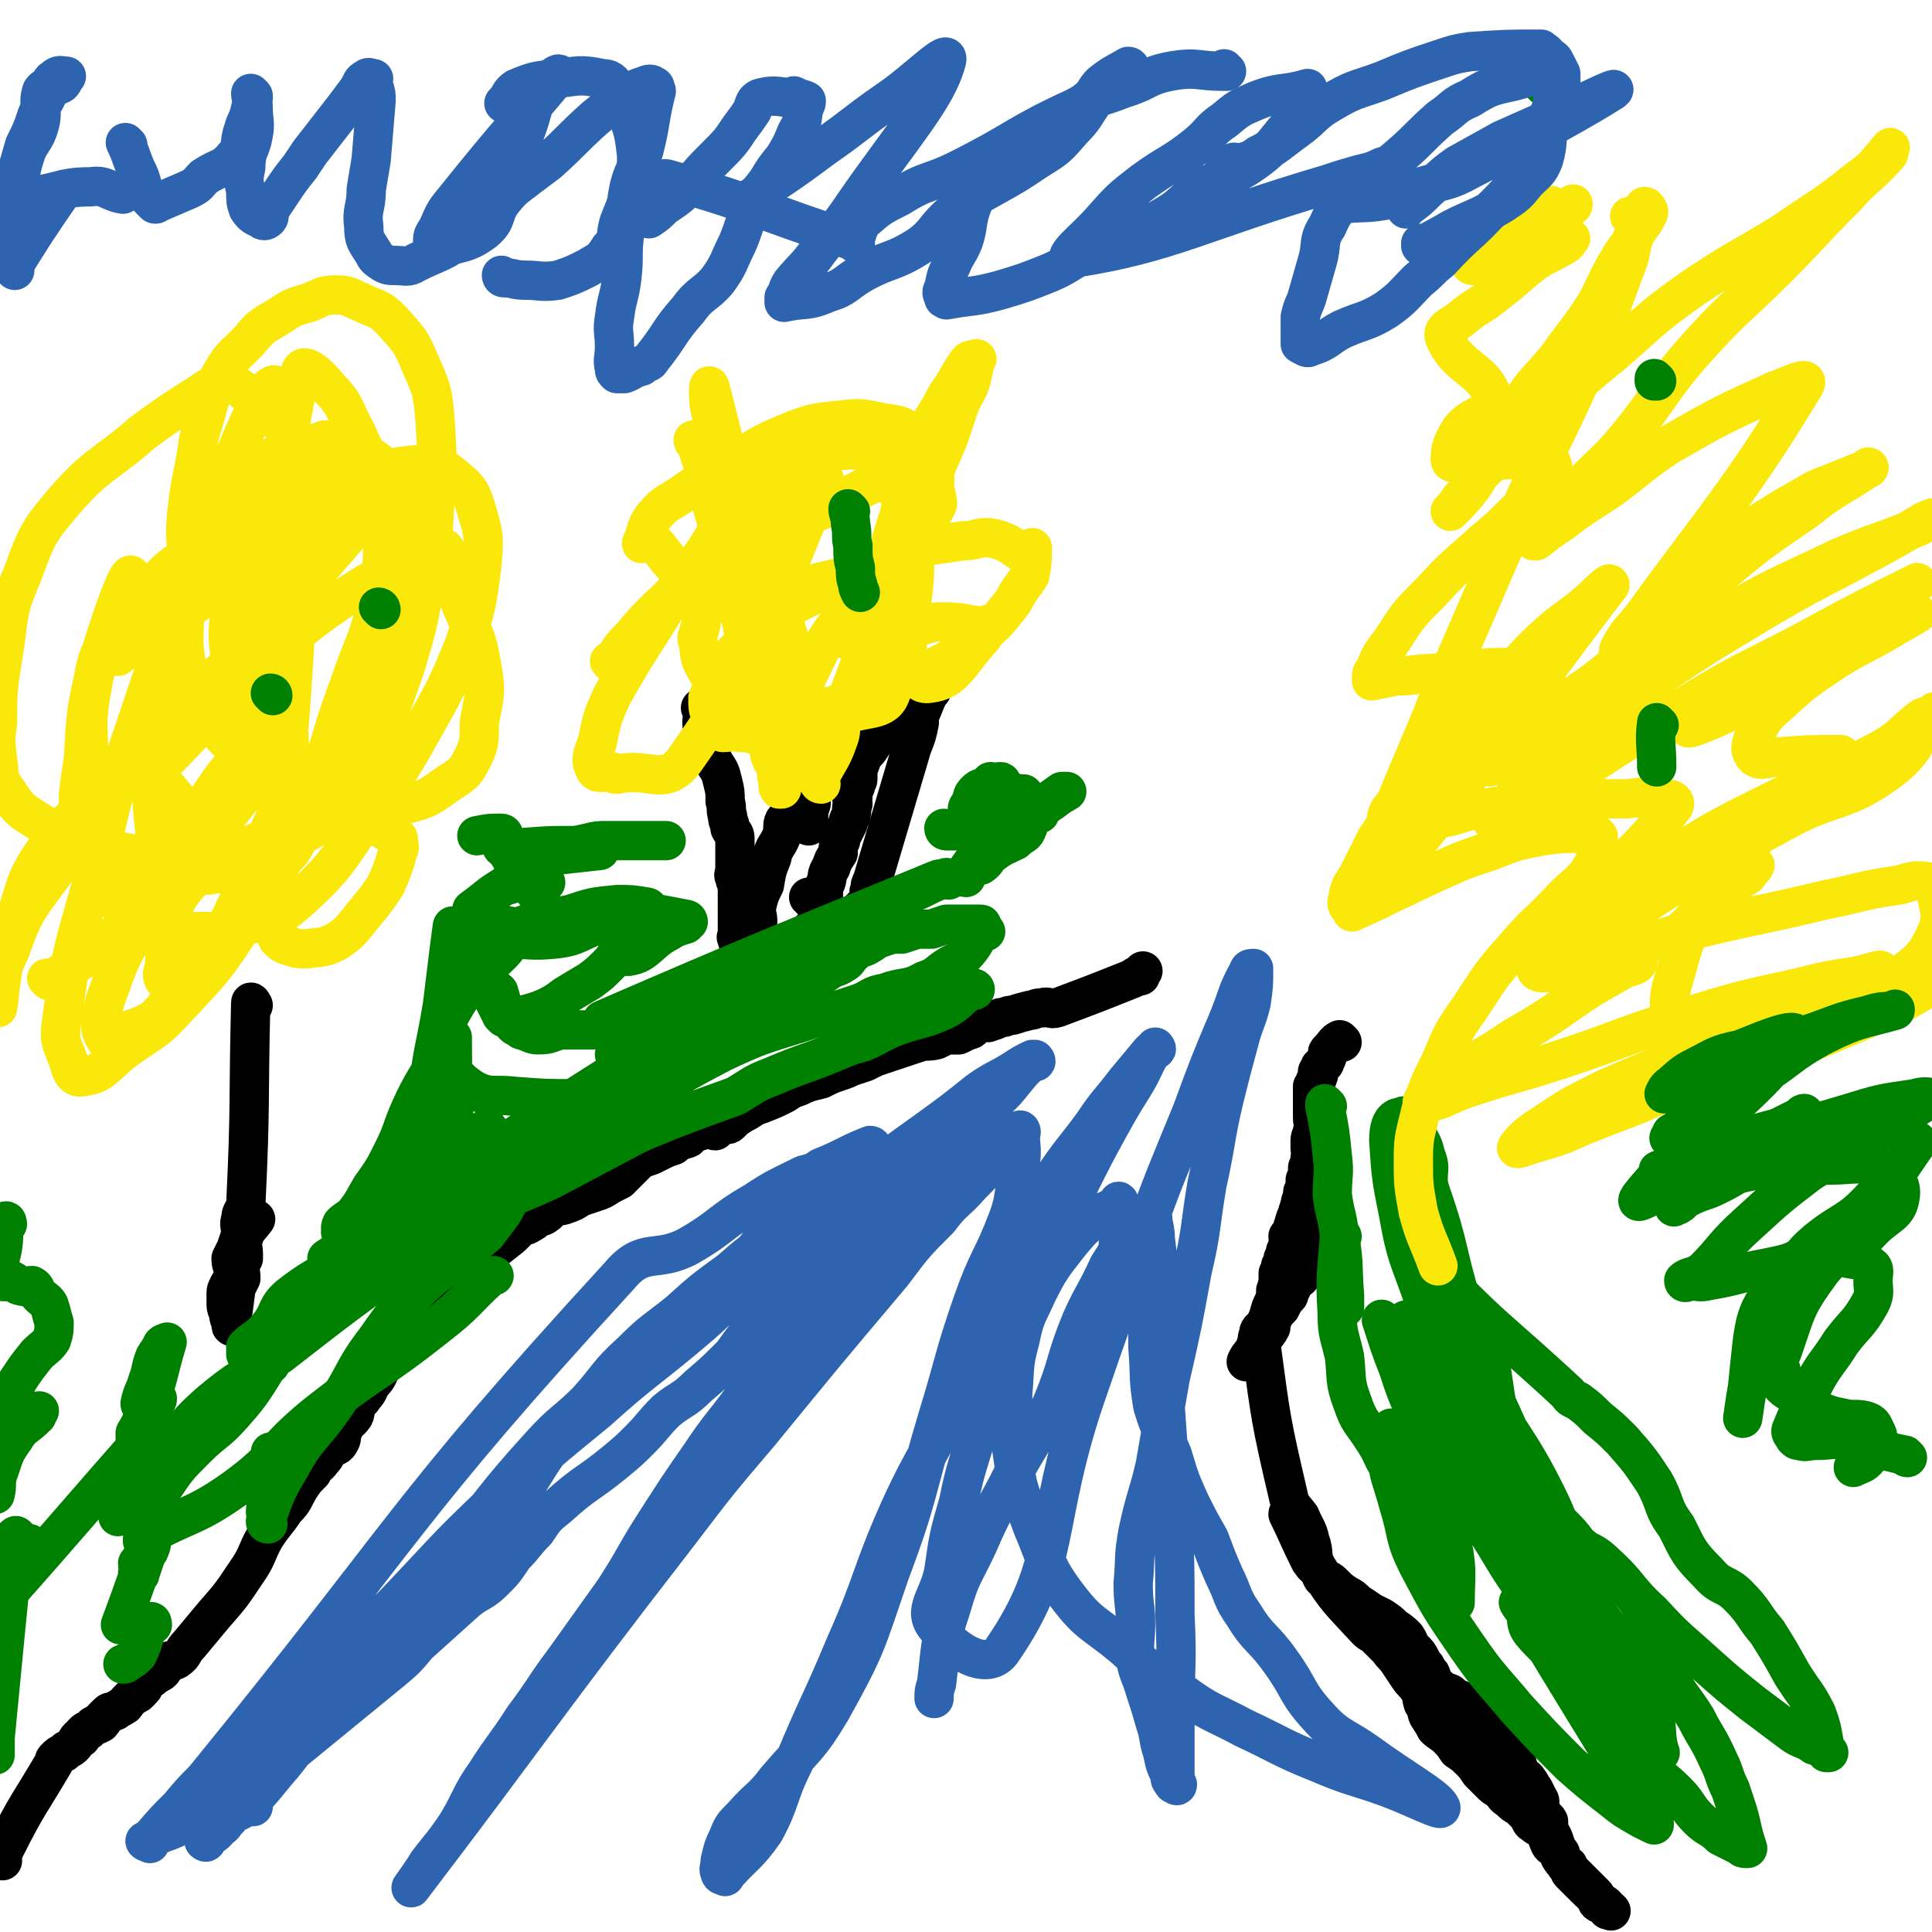<svg viewBox='0 0 786 786' version='1.1' xmlns='http://www.w3.org/2000/svg' xmlns:xlink='http://www.w3.org/1999/xlink'><g fill='none' stroke='#000000' stroke-width='16' stroke-linecap='round' stroke-linejoin='round'><path d='M1,757c0,0 0,-1 -1,-1 0,0 1,0 1,0 0,0 0,0 0,0 0,1 0,0 -1,0 0,0 1,0 1,0 0,0 0,0 0,0 0,1 -1,0 -1,0 1,-2 1,-2 2,-4 9,-18 10,-18 20,-35 0,-1 0,-1 1,-2 1,-1 1,-1 3,-2 0,0 0,0 1,-1 2,-1 2,-1 3,-2 1,-1 1,-2 2,-3 0,0 0,0 1,0 0,-1 0,-1 1,-2 1,-1 1,-1 2,-1 1,-1 1,-1 2,-2 1,0 1,0 3,-1 0,0 0,0 0,-1 1,0 1,0 1,-1 1,-1 1,-1 2,-2 1,-1 1,0 3,-1 1,-1 2,-1 3,-2 1,0 1,-1 2,-2 0,0 0,0 1,-1 1,-1 1,-1 3,-2 1,-1 1,-1 2,-2 1,-1 0,-1 1,-3 1,0 1,0 2,-1 1,0 1,-1 1,-1 1,-1 1,0 2,-1 2,-1 2,-1 3,-3 1,0 0,-1 1,-2 2,-1 3,0 4,-1 3,-2 2,-3 5,-6 5,-6 5,-6 10,-12 7,-8 7,-8 13,-17 5,-7 4,-8 8,-15 4,-6 4,-5 8,-11 4,-4 3,-4 6,-9 2,-3 2,-3 5,-6 1,-3 2,-2 4,-5 2,-2 1,-2 3,-4 1,-2 3,-1 4,-3 2,-3 0,-4 2,-6 1,-3 2,-2 4,-5 1,-2 0,-3 1,-5 2,-2 2,-1 3,-3 2,-2 2,-3 3,-5 2,-2 2,-2 3,-4 1,-3 1,-3 2,-5 1,-1 1,-1 2,-2 1,-2 1,-2 3,-4 1,-2 1,-2 2,-4 1,-2 1,-2 2,-3 0,-2 0,-2 1,-3 2,-3 2,-3 4,-5 19,-15 19,-15 38,-30 2,-2 2,-2 4,-4 1,-1 2,0 3,-1 2,-1 2,-1 4,-3 1,0 2,0 3,-1 2,-1 1,-2 3,-3 2,-1 3,0 5,-1 3,-1 3,-1 6,-3 3,-1 3,-1 6,-2 3,-1 3,-1 6,-3 2,-1 2,-1 4,-2 1,-1 1,-1 2,-2 1,-1 1,-1 2,-2 1,-1 1,-1 3,-3 0,0 0,0 1,-1 2,-1 2,-1 5,-2 2,-1 2,-1 4,-2 2,-1 2,-1 5,-2 1,-1 1,-1 3,-2 1,-1 1,0 3,-1 1,-2 0,-3 1,-3 0,-1 0,1 1,1 3,-1 3,-1 7,-2 1,0 1,1 2,1 1,-1 1,-1 2,-2 2,-1 3,0 4,-1 1,-1 1,-1 2,-2 3,-2 3,-2 5,-3 3,-2 3,-2 6,-3 5,-2 5,-2 9,-4 3,-2 3,-2 6,-3 4,-2 5,-2 9,-3 4,-2 4,-2 7,-3 3,-1 3,-1 5,-2 3,-1 3,-1 6,-2 2,-1 2,-1 4,-2 3,-1 3,-1 6,-2 3,-1 3,-1 6,-2 3,-1 3,-1 6,-2 3,-1 3,0 7,-1 2,-1 2,-1 4,-2 3,0 3,0 5,0 2,-1 2,-1 4,-2 1,0 1,0 2,-1 1,-1 1,-1 2,-2 2,0 2,0 4,0 3,-1 3,-1 5,-2 3,0 2,-1 5,-1 3,-1 3,-1 7,-2 2,0 2,-1 5,-1 3,-1 3,1 6,0 16,-6 16,-6 31,-12 1,-1 1,-1 3,-1 0,-1 1,-2 1,-2 0,0 0,0 -1,1 '/><path d='M546,424c0,0 -1,-1 -1,-1 0,0 0,0 0,1 0,0 0,0 0,0 1,0 0,-1 0,-1 0,0 0,0 0,1 0,0 0,0 0,0 1,0 0,-1 0,-1 -2,1 -2,2 -4,4 -1,1 -1,1 -1,2 0,1 0,1 -1,3 0,1 -1,1 -2,2 0,1 0,1 -1,2 0,1 1,1 0,2 0,1 0,1 -1,2 0,1 0,1 -1,2 0,1 0,1 0,3 0,1 0,1 0,3 0,1 0,1 0,3 0,2 0,2 0,4 0,2 1,2 0,5 0,2 -1,2 -1,4 0,1 0,1 0,3 0,2 1,2 0,4 0,2 0,2 -1,4 0,3 0,3 -1,5 0,3 0,3 -1,5 0,3 -1,3 -1,5 -1,2 0,2 -1,3 0,2 -1,2 -1,3 -1,2 0,2 -1,3 0,2 0,2 -1,3 0,1 -1,1 -1,1 0,2 1,2 0,3 0,2 0,2 -1,3 0,2 0,2 -1,3 0,2 0,2 -1,3 0,1 0,1 -1,3 0,2 0,2 0,4 -1,2 0,2 -1,3 0,3 0,3 -1,5 -2,4 -1,4 -3,8 -1,3 -3,2 -3,5 -1,2 0,2 -1,4 0,2 -1,2 -2,4 -1,1 -1,1 -2,3 '/><path d='M525,617c0,0 -1,-2 -1,-1 4,8 4,9 9,19 1,1 1,2 3,3 1,2 1,2 2,4 3,1 3,1 5,3 2,2 2,2 5,4 2,1 2,1 4,3 3,2 3,2 6,4 2,1 2,1 4,2 3,2 3,2 5,4 3,2 3,2 5,4 2,3 1,3 3,5 2,2 2,2 3,4 1,2 1,2 2,3 1,2 1,2 2,3 1,2 0,2 1,3 1,2 2,2 3,3 2,2 2,1 4,2 2,2 3,2 5,3 1,2 1,2 2,3 2,2 2,2 3,3 2,2 2,2 3,3 2,2 3,1 4,3 2,2 2,3 3,5 1,2 1,3 3,5 2,2 2,1 4,3 1,2 0,3 2,5 1,1 2,1 3,3 1,1 1,2 2,3 1,2 1,2 2,4 1,1 0,2 0,3 0,2 0,2 1,3 1,2 2,1 3,3 0,1 0,2 0,3 1,2 1,2 2,4 1,3 1,3 2,5 1,1 1,1 1,3 2,2 1,2 3,4 1,1 1,1 3,3 1,1 1,1 3,3 1,1 1,1 3,3 1,1 1,1 2,2 1,1 0,2 1,3 1,1 2,0 3,1 1,1 1,1 1,2 1,0 1,0 1,0 0,0 0,0 0,0 0,0 0,0 0,0 1,1 0,0 0,0 0,0 0,0 0,0 0,0 0,0 0,0 -7,-6 -7,-6 -14,-13 -1,-1 -1,-1 -2,-2 -1,-1 0,-1 -1,-3 -1,-1 -2,-1 -3,-3 -1,-1 0,-1 -1,-3 -2,-2 -3,-1 -4,-4 -1,-2 0,-3 -1,-4 -2,-2 -3,-1 -5,-3 -2,-1 -1,-2 -3,-4 -1,-1 -1,-1 -3,-3 -2,-1 -2,-1 -4,-3 -2,-1 -2,-2 -4,-4 -2,-1 -2,-1 -4,-3 -2,-2 -2,-2 -4,-4 -2,-3 -2,-3 -4,-5 -2,-2 -2,-2 -5,-4 -2,-3 -2,-3 -4,-5 -2,-2 -3,-2 -5,-4 -1,-2 -1,-2 -3,-5 -1,-2 0,-3 -2,-5 -1,-3 0,-3 -2,-6 -2,-3 -2,-2 -4,-5 -2,-3 -2,-3 -4,-6 -2,-3 -2,-2 -4,-5 -2,-2 -2,-2 -5,-5 -2,-2 -2,-1 -4,-3 -11,-12 -12,-12 -20,-25 -3,-5 -1,-6 -3,-11 -1,-5 -2,-5 -4,-10 -3,-4 -4,-4 -5,-9 -7,-30 -7,-31 -11,-61 0,-3 2,-3 4,-7 0,-2 0,-2 1,-4 1,-2 1,-2 3,-4 1,-2 1,-2 2,-4 2,-1 1,-1 2,-3 1,-2 1,-2 2,-4 2,-1 2,-1 3,-3 1,-1 1,-1 1,-3 1,-2 1,-2 2,-4 0,-1 -1,-1 -1,-2 1,-2 1,-2 2,-4 0,-1 0,-1 1,-1 2,-2 3,-2 5,-3 1,-2 1,-2 2,-4 '/><path d='M103,409c0,0 -1,-2 -1,-1 -1,40 0,41 -2,82 0,3 -2,2 -2,6 -1,2 0,3 0,6 -1,3 -1,3 -2,6 -1,2 -1,2 -2,4 0,3 1,3 1,6 0,3 -1,3 -2,5 0,1 -1,1 -1,3 0,2 0,2 0,3 0,3 0,3 1,5 0,3 1,3 1,5 0,0 0,0 0,0 0,0 0,0 0,0 0,1 0,0 1,0 0,0 0,0 0,0 0,0 0,0 0,0 0,1 0,0 -1,0 0,0 1,0 1,0 0,0 0,0 0,0 0,1 -1,1 -1,0 1,-7 1,-7 2,-15 1,-2 1,-2 2,-4 0,-3 -1,-4 0,-7 0,-1 1,-1 1,-1 0,-1 0,-1 0,-2 0,0 0,0 0,0 0,-3 -1,-3 0,-6 1,-4 2,-4 5,-8 0,0 0,0 0,0 '/><path d='M286,289c0,0 -1,-1 -1,-1 0,0 1,0 1,1 0,4 -1,4 0,8 0,4 0,4 1,7 1,4 2,3 4,7 2,3 2,3 3,7 1,4 1,4 1,8 1,3 0,3 1,6 0,3 1,2 1,5 1,2 2,2 2,4 0,3 0,3 0,5 0,2 0,2 0,3 0,2 0,2 0,3 0,1 0,1 0,2 0,1 -1,2 0,3 0,2 1,2 1,4 0,3 0,3 0,5 0,2 0,2 0,3 0,2 0,2 0,4 0,2 0,2 0,3 0,1 0,1 0,3 0,1 0,1 0,2 0,0 -1,0 0,1 0,1 0,1 1,3 0,1 0,1 0,1 0,1 -1,1 0,2 0,0 0,0 0,1 1,0 1,0 1,1 0,0 -1,0 0,1 0,0 0,-1 1,0 0,0 -1,1 0,1 2,-7 3,-8 5,-15 1,-4 -1,-5 0,-9 1,-4 1,-4 3,-8 1,-6 1,-6 3,-11 1,-5 2,-4 4,-9 1,-3 0,-4 1,-6 2,-3 3,-2 5,-4 1,-3 1,-3 2,-6 2,-3 2,-3 2,-5 1,-4 1,-4 2,-7 1,-3 1,-3 2,-6 0,-2 -1,-2 0,-3 0,-2 0,-2 1,-4 0,-1 -1,-1 0,-2 0,-1 0,0 0,-1 1,-1 1,-1 1,-2 0,0 0,0 0,1 0,0 0,0 0,0 0,0 -1,-1 -1,-1 0,0 0,0 1,1 0,0 0,0 0,0 0,0 -1,-1 -1,-1 0,0 0,0 1,1 0,0 0,0 0,0 0,0 -1,-1 -1,-1 0,7 1,8 1,16 -1,5 -3,5 -4,9 -1,4 0,4 0,8 -1,3 -1,3 -1,6 -1,1 0,1 0,3 '/><path d='M331,379c0,0 -1,-1 -1,-1 0,0 0,0 1,1 0,0 0,0 0,0 2,-7 2,-7 4,-14 0,-1 -1,-1 0,-1 0,-3 0,-3 1,-5 1,-3 0,-3 2,-6 1,-3 1,-3 3,-6 0,-3 0,-3 1,-5 0,-2 0,-2 1,-3 1,-2 1,-2 2,-4 0,-2 1,-2 1,-3 1,-3 0,-3 1,-5 0,-2 -1,-2 0,-3 0,-2 0,-2 1,-4 0,-2 1,-2 1,-3 0,-2 0,-2 0,-4 1,-2 1,-3 2,-5 1,-2 2,-2 3,-4 1,-1 1,-2 2,-3 2,-3 2,-3 3,-5 1,-1 1,-1 2,-2 1,-1 2,-1 3,-2 1,-1 1,-1 2,-2 2,-1 1,-2 3,-3 2,-1 3,-1 5,-2 1,-1 1,-1 2,-2 1,-1 1,-1 2,-2 0,0 0,0 1,0 0,-2 0,-2 1,-3 1,-1 1,-1 2,-2 0,-1 0,-1 1,-2 1,0 1,0 2,0 0,-1 0,-1 0,-2 0,0 0,1 0,1 0,0 0,0 0,0 0,0 -1,-1 -1,-1 0,0 0,0 1,1 0,0 0,0 0,0 0,0 -1,-1 -1,-1 -2,3 -2,4 -5,8 -2,4 -2,4 -4,9 -1,2 -1,2 -1,5 -1,5 -1,5 -3,10 -8,27 -8,27 -16,54 -1,2 -1,2 -1,4 -1,1 0,1 0,3 -1,1 -1,1 -1,3 -2,1 -3,1 -3,3 -1,1 0,1 -1,3 0,1 0,0 -1,1 -1,1 -1,1 -1,3 -1,0 0,0 0,1 0,1 0,1 0,2 0,0 0,0 0,0 0,0 0,0 0,1 0,0 0,0 0,1 0,0 0,0 0,1 0,0 0,0 0,0 0,0 0,0 0,1 0,0 0,0 0,0 0,0 -1,-1 -1,-1 0,0 0,0 1,1 0,0 0,0 0,0 0,0 -1,-1 -1,-1 0,0 0,1 1,2 0,0 0,0 0,0 0,0 0,0 0,0 0,0 -1,-1 -1,-1 0,0 0,0 1,1 0,0 0,0 0,0 0,0 -1,-1 -1,-1 0,0 0,0 1,1 0,0 0,0 0,0 0,0 -1,0 -1,-1 -4,-6 -4,-6 -8,-12 -2,-2 -2,-2 -4,-4 -3,-2 -3,-2 -5,-4 0,0 0,0 0,0 '/><path d='M301,354c0,0 -1,-1 -1,-1 0,0 0,0 1,1 0,0 0,0 0,0 '/></g>
<g fill='none' stroke='#008000' stroke-width='16' stroke-linecap='round' stroke-linejoin='round'><path d='M203,404c0,0 -1,-1 -1,-1 0,0 1,0 1,1 1,3 1,3 1,7 1,1 1,1 1,3 0,0 0,0 0,0 0,0 0,0 -1,-1 -2,-4 -2,-4 -4,-8 -1,-5 0,-5 -2,-10 -2,-3 -3,-2 -5,-5 -2,-3 -2,-3 -4,-6 -1,-2 0,-2 -2,-4 0,-1 0,-1 -1,-2 -1,0 -1,0 -1,0 0,0 0,0 0,0 0,0 0,0 0,0 0,0 -1,-2 -1,-1 -2,15 -2,16 -4,32 -3,18 -4,18 -6,36 -1,14 -2,14 -2,27 0,8 -1,9 2,17 1,2 2,2 5,3 2,1 5,4 5,2 2,-33 0,-36 0,-72 0,0 0,0 0,0 -3,3 -3,3 -5,7 -6,11 -7,11 -12,22 -4,9 -3,9 -7,17 -4,8 -4,8 -9,15 -3,5 -3,6 -7,11 -2,2 -3,2 -5,4 -1,2 0,3 0,3 0,1 -1,0 0,0 9,-7 10,-6 20,-13 3,-3 2,-4 6,-7 8,-6 8,-6 16,-12 5,-3 6,-2 11,-5 3,-2 3,-3 6,-5 1,0 1,1 1,2 -1,0 -1,0 -2,0 '/><path d='M164,489c0,0 0,-1 -1,-1 -9,9 -9,11 -19,21 -10,9 -11,8 -20,18 -6,6 -5,7 -11,14 -4,5 -4,5 -9,11 '/><path d='M110,555c0,0 0,-1 -1,-1 0,0 1,0 1,0 0,0 0,0 0,0 0,1 0,0 -1,0 0,0 1,0 1,0 -7,11 -7,12 -15,21 -7,8 -8,7 -15,14 -8,8 -8,8 -14,17 -3,6 -3,7 -5,14 -1,5 2,5 0,10 -1,3 -3,3 -5,6 0,2 1,2 1,4 0,0 0,0 0,0 0,0 0,0 0,0 0,1 0,0 -1,0 0,0 1,0 1,0 0,0 0,0 0,0 1,-3 1,-3 2,-6 0,-3 0,-3 1,-6 0,0 1,-1 1,0 -6,16 -6,17 -12,33 '/><path d='M59,628c0,0 0,-1 -1,-1 0,0 1,0 1,0 '/><path d='M64,581c0,0 0,-2 -1,-1 -32,36 -32,37 -65,74 0,0 0,0 0,0 0,-2 0,-2 0,-4 1,-6 0,-7 3,-13 3,-4 4,-3 9,-7 1,-1 1,-1 2,-2 '/><path d='M59,589c0,0 -1,0 -1,-1 1,-2 2,-2 2,-5 1,-4 0,-5 1,-9 1,-3 3,-3 3,-5 0,0 -1,0 -2,0 0,-1 0,-1 0,-1 0,0 0,0 0,0 -4,9 -4,9 -7,17 0,0 0,0 0,0 '/><path d='M58,572c0,0 -1,0 -1,-1 1,-5 2,-5 3,-9 2,-5 1,-5 3,-10 2,-3 2,-3 3,-5 1,-1 1,0 2,-1 0,0 0,0 0,0 -4,13 -3,14 -8,26 -2,6 -2,6 -5,11 '/><path d='M7,626c0,0 0,-2 -1,-1 -4,40 -4,41 -8,82 0,4 0,4 0,7 '/><path d='M111,592c0,0 -1,-2 -1,-1 -1,11 -1,12 -2,24 '/><path d='M62,661c0,0 0,-2 -1,-1 -3,6 -2,7 -5,13 -2,2 -2,2 -4,3 -1,1 -1,1 -2,1 '/><path d='M109,620c0,0 -1,0 -1,-1 4,-11 4,-12 10,-22 7,-13 9,-12 18,-25 9,-13 7,-14 17,-27 7,-10 7,-10 15,-18 8,-8 8,-7 16,-14 6,-6 7,-5 14,-11 3,-4 3,-4 6,-8 2,-3 2,-4 4,-7 4,-4 5,-4 9,-8 4,-3 4,-4 9,-7 5,-4 6,-3 11,-8 13,-11 13,-11 26,-22 '/><path d='M293,423c0,0 -1,-1 -1,-1 0,0 0,0 1,1 0,0 0,0 0,0 7,-8 7,-8 15,-15 1,0 1,1 1,1 4,-1 4,-1 8,-3 3,-2 3,-2 6,-4 4,-2 4,-1 7,-3 4,-2 4,-2 7,-4 3,-2 3,-1 6,-3 2,-1 2,-2 3,-3 1,-1 1,-1 2,-2 3,-2 3,-1 6,-3 3,-2 3,-2 6,-3 3,-1 3,-1 7,-1 3,-1 3,-1 6,-2 3,0 3,0 6,0 3,-1 3,-1 6,-2 2,0 2,0 4,0 1,0 1,0 3,0 2,0 2,0 3,0 2,0 2,0 3,0 1,0 1,0 1,0 0,0 0,0 0,0 1,0 0,1 0,1 1,1 1,1 2,2 0,0 0,0 -1,0 0,0 0,0 0,0 1,0 0,-1 0,-1 -4,5 -3,6 -8,11 -2,3 -3,2 -6,4 -5,3 -4,4 -10,6 -7,4 -8,2 -16,5 -6,1 -5,2 -10,4 -6,2 -6,2 -12,4 -8,2 -8,1 -16,3 -7,1 -7,1 -14,3 -4,1 -3,2 -7,3 -4,1 -4,2 -8,2 -9,1 -9,0 -17,1 -7,0 -7,0 -14,2 -4,1 -4,1 -8,2 -1,0 -1,-1 -2,0 -1,0 -1,0 -2,1 '/><path d='M246,416c0,0 -1,-1 -1,-1 67,-29 68,-29 136,-57 2,-1 3,0 5,0 0,-1 -1,-1 -1,-1 0,0 0,0 0,0 -5,2 -5,2 -9,4 -6,3 -6,2 -11,5 -5,2 -6,2 -11,4 -3,2 -3,3 -6,5 -5,3 -5,3 -10,5 -11,5 -11,4 -22,9 -5,2 -5,2 -10,6 -5,3 -4,3 -8,6 -5,3 -5,4 -11,6 -7,3 -7,2 -14,5 -7,1 -7,1 -13,3 -3,1 -3,1 -6,2 -3,0 -3,1 -5,1 -4,1 -4,0 -8,1 -7,0 -7,0 -13,0 -4,1 -4,2 -9,2 -3,0 -3,-1 -7,-2 -1,-1 -2,-1 -3,-2 0,0 0,-1 0,-1 0,0 0,0 0,0 0,0 -1,-1 -1,-1 6,-3 7,-2 14,-5 4,-2 4,-2 8,-5 5,-3 5,-3 10,-6 4,-3 4,-3 7,-6 2,-2 2,-2 4,-5 1,-1 1,-2 1,-3 1,-2 1,-2 1,-4 0,0 0,0 0,1 0,0 0,0 0,0 0,0 -1,-1 -1,-1 0,0 0,0 1,1 0,0 0,0 0,0 0,0 -1,-1 -1,-1 1,3 1,9 4,8 7,-1 8,-6 16,-10 3,-2 4,-2 7,-3 1,-1 0,-1 1,-1 0,0 0,0 0,0 0,0 0,-1 -1,-1 -10,-2 -11,-2 -21,-4 -3,0 -3,1 -6,1 -7,0 -7,-1 -13,0 -5,0 -5,2 -10,3 -6,1 -6,0 -12,1 -3,1 -3,1 -6,2 -2,2 -2,2 -4,3 -1,1 -1,1 -1,2 0,0 0,0 0,0 0,0 -1,-1 -1,-1 0,0 0,1 1,1 10,0 10,1 20,0 9,-1 9,-3 18,-6 6,-2 6,-2 12,-4 4,-1 4,-1 7,-2 0,0 0,0 1,0 0,0 0,0 0,0 0,0 0,-1 -1,-1 -6,-1 -6,-1 -12,-1 -10,1 -10,1 -19,4 -10,2 -11,1 -19,6 -6,3 -4,5 -9,10 -6,6 -7,5 -12,12 -5,6 -5,6 -9,13 -3,5 -3,5 -5,10 0,1 -1,2 0,3 6,8 5,11 14,17 7,4 9,2 17,3 13,1 13,1 26,1 7,0 7,-1 14,-1 1,0 1,0 2,0 '/><path d='M254,445c0,0 0,-1 -1,-1 -12,4 -13,4 -25,9 -9,4 -9,5 -18,9 -10,5 -10,4 -19,10 -12,7 -12,7 -22,15 -7,6 -6,7 -13,12 -8,6 -9,5 -18,9 -2,2 -2,2 -5,4 0,0 0,0 0,0 0,0 0,0 0,0 76,-49 100,-66 153,-98 10,-6 -13,12 -27,22 -20,12 -22,9 -41,21 -20,13 -19,15 -39,29 -16,11 -16,12 -33,23 -14,10 -15,8 -28,18 -6,5 -4,7 -9,13 -4,5 -5,4 -9,8 0,0 0,1 0,1 0,1 0,2 0,2 0,0 0,0 0,-1 0,0 0,0 0,0 8,-6 9,-6 17,-12 10,-8 10,-9 20,-17 11,-9 11,-10 23,-17 15,-9 17,-6 32,-15 18,-11 16,-13 34,-24 9,-6 10,-5 20,-10 24,-13 23,-14 48,-27 15,-7 16,-7 32,-12 12,-4 12,-5 25,-7 11,-2 11,0 22,-2 7,-1 7,-1 13,-2 4,-1 4,-1 8,-2 1,0 1,0 2,0 0,0 0,0 0,0 0,0 0,0 0,0 1,0 1,-1 0,-1 -6,4 -6,6 -12,9 -9,4 -9,3 -18,6 -8,3 -8,4 -15,7 -4,1 -4,1 -9,3 -14,6 -14,5 -28,11 -8,3 -8,4 -15,8 -14,5 -14,5 -27,10 -7,3 -8,3 -14,6 -17,9 -17,9 -34,18 -15,7 -16,6 -30,14 -13,7 -13,7 -25,16 -28,20 -28,20 -55,41 -15,10 -16,9 -29,20 -9,8 -9,9 -16,19 -7,8 -6,8 -12,17 -4,5 -4,4 -8,9 -1,1 -1,1 -1,1 '/><path d='M59,627c0,0 -1,-1 -1,-1 17,-10 20,-8 37,-20 18,-13 16,-16 33,-30 24,-19 25,-17 49,-36 13,-10 12,-11 23,-21 1,0 1,0 1,0 '/><path d='M540,450c0,0 -1,-1 -1,-1 0,0 0,0 0,1 2,10 2,10 3,20 1,8 0,8 0,16 1,8 2,8 3,17 2,12 1,12 2,24 0,3 0,3 0,5 '/><path d='M577,619c0,0 -1,-1 -1,-1 0,0 0,0 0,0 2,7 2,7 4,14 2,3 4,8 4,6 6,-22 7,-28 9,-56 1,-6 -1,-5 -3,-11 -1,-6 -1,-6 -3,-12 -1,-5 -2,-4 -3,-9 -1,-7 -1,-7 -2,-15 0,-6 -1,-6 -1,-12 0,-6 0,-6 0,-12 0,-6 0,-6 0,-12 0,-4 0,-4 0,-9 0,-5 0,-5 0,-10 0,-5 1,-5 -1,-10 -1,-4 -1,-4 -4,-9 -1,-2 -2,-2 -3,-4 -1,-2 -1,-2 -2,-3 '/><path d='M546,503c0,0 -1,-2 -1,-1 -1,15 -2,16 -1,32 0,9 1,9 3,18 1,9 0,10 3,18 3,9 4,8 9,16 4,6 3,7 7,12 4,5 5,4 8,8 3,3 2,4 4,6 0,1 1,1 2,1 0,0 0,0 0,0 0,0 0,0 0,0 1,1 0,1 0,0 0,-4 1,-4 1,-8 0,-5 0,-5 -1,-9 -1,-3 -1,-3 -2,-6 -2,-2 -1,-3 -3,-5 -2,-2 -2,-1 -4,-2 -3,-1 -3,-1 -5,-2 0,0 0,0 0,0 0,0 0,0 0,0 -1,5 -3,5 -2,10 1,10 2,10 5,21 4,13 2,13 8,25 9,17 9,17 20,33 9,13 10,13 20,25 11,12 11,12 22,23 8,7 8,7 17,14 5,4 5,4 12,8 2,1 2,1 4,2 1,0 1,1 1,0 -27,-44 -29,-47 -55,-90 -1,-1 1,2 2,3 2,4 0,5 3,9 11,13 14,10 25,23 11,13 9,15 19,28 7,8 8,7 15,14 5,5 4,6 9,11 4,4 5,3 9,7 4,2 4,2 8,4 1,1 1,1 3,1 0,0 0,0 0,0 0,0 0,0 0,0 -3,-9 -2,-9 -5,-18 -1,-3 -1,-3 -2,-6 -3,-6 -2,-6 -5,-12 -4,-9 -5,-9 -9,-17 -5,-8 -6,-8 -10,-15 -3,-8 -2,-9 -6,-16 -4,-9 -3,-9 -8,-17 -5,-7 -6,-6 -12,-13 -6,-5 -6,-5 -12,-10 -3,-4 -3,-4 -7,-8 -2,-2 -2,-2 -5,-3 0,0 0,0 0,0 0,0 0,0 0,0 4,5 4,5 9,9 6,6 8,4 14,10 10,9 9,11 19,20 10,11 11,11 22,21 9,8 9,8 19,16 8,6 8,6 16,12 4,3 5,2 9,5 3,1 4,1 6,3 0,0 -1,0 -1,0 0,0 0,0 0,0 -2,-8 -1,-8 -4,-16 -4,-8 -5,-8 -10,-16 -5,-9 -5,-9 -10,-17 -6,-7 -5,-8 -12,-15 -5,-5 -7,-3 -12,-9 -8,-8 -8,-9 -13,-19 -6,-8 -4,-9 -9,-18 -6,-9 -6,-9 -13,-17 -5,-5 -5,-5 -10,-9 -4,-4 -4,-4 -8,-7 -2,-1 -3,-1 -4,-3 0,0 0,0 0,0 0,0 0,0 0,0 -29,-27 -31,-26 -58,-55 -5,-5 -3,-6 -7,-13 0,0 0,0 0,0 '/><path d='M573,497c0,0 -2,-2 -1,-1 11,24 12,25 24,49 10,21 11,21 20,42 8,18 8,18 15,35 6,12 6,12 13,24 4,10 4,10 9,19 2,4 3,4 6,7 0,0 1,0 1,0 1,0 0,1 0,0 -8,-13 -9,-12 -16,-26 -9,-18 -6,-20 -15,-38 -11,-22 -13,-21 -25,-43 -10,-19 -10,-19 -18,-38 -5,-11 -4,-11 -9,-22 -1,-2 -1,-2 -2,-4 -1,0 -1,-1 -1,0 3,7 4,7 7,15 6,17 6,17 12,33 6,17 5,17 12,34 6,15 6,15 13,30 5,12 5,12 11,23 5,8 5,8 9,16 2,3 2,3 5,6 0,2 1,3 1,3 1,-1 0,-2 0,-4 -2,-8 -1,-9 -4,-16 -9,-22 -12,-21 -20,-42 -14,-34 -14,-34 -25,-68 -7,-23 -5,-23 -13,-46 -4,-13 -4,-13 -10,-26 -2,-3 -3,-5 -4,-4 -2,1 -3,4 -3,9 1,15 1,15 4,30 3,17 4,17 10,34 7,22 6,22 15,43 7,18 7,18 16,36 8,17 8,17 17,33 7,11 7,10 14,21 4,5 3,5 7,9 1,2 1,2 2,3 0,0 0,0 0,0 -7,-19 -6,-20 -15,-39 -10,-22 -11,-22 -22,-43 -14,-26 -28,-57 -28,-52 -2,6 11,36 23,72 0,0 0,0 0,0 -2,-9 -1,-9 -5,-18 -6,-14 -7,-14 -15,-28 -8,-14 -8,-14 -16,-28 '/><path d='M563,538c0,0 -1,-2 -1,-1 3,9 3,10 7,20 4,13 5,12 9,25 4,13 4,13 6,27 2,11 1,11 3,22 1,8 2,7 4,15 1,3 0,3 1,6 0,0 0,0 0,0 0,0 0,0 0,0 0,-11 1,-12 -1,-23 -1,-12 -2,-12 -5,-23 -2,-11 -2,-11 -6,-22 -1,-4 -2,-4 -3,-8 -1,-1 -1,-1 -1,-2 0,0 0,0 0,0 7,12 7,12 15,24 7,13 6,13 14,25 10,16 9,16 21,31 10,14 10,14 22,26 8,9 9,8 17,17 4,5 4,5 7,11 2,2 2,3 3,5 1,0 0,0 0,-1 0,0 0,0 0,0 -2,-8 0,-8 -3,-16 -5,-11 -8,-10 -14,-21 -7,-13 -6,-13 -14,-26 -9,-15 -9,-16 -20,-31 -5,-7 -5,-7 -11,-14 -2,-3 -3,-3 -5,-6 0,0 0,0 0,0 31,43 31,43 62,86 '/><path d='M608,548c0,0 -1,-1 -1,-1 0,0 0,0 0,0 0,6 -1,6 0,12 2,14 2,14 6,28 7,23 9,23 15,46 8,25 7,25 13,51 '/></g>
<g fill='none' stroke='#2D63AF' stroke-width='16' stroke-linecap='round' stroke-linejoin='round'><path d='M103,735c0,0 0,-1 -1,-1 0,0 1,0 1,0 0,0 0,0 0,0 0,1 0,0 -1,0 0,0 1,0 1,0 0,0 0,0 0,0 0,1 -1,0 -1,0 0,-2 1,-2 1,-4 2,-3 1,-3 3,-6 1,-2 2,-2 4,-4 2,-2 3,-2 5,-4 22,-18 22,-18 44,-36 6,-5 6,-5 11,-11 10,-9 10,-9 20,-18 5,-4 6,-3 11,-8 4,-4 4,-4 8,-10 5,-5 4,-5 9,-10 4,-6 4,-6 9,-10 11,-10 12,-9 23,-18 6,-5 6,-5 10,-9 6,-6 5,-6 11,-12 6,-5 7,-4 13,-10 7,-6 7,-6 14,-13 5,-7 5,-7 11,-14 27,-31 27,-31 54,-62 0,0 0,0 1,0 0,0 0,0 0,0 0,0 0,-1 -1,-1 -8,5 -8,6 -17,12 -6,4 -6,3 -13,7 -9,5 -10,5 -19,11 -9,6 -9,6 -17,13 -11,8 -11,8 -21,17 -10,8 -10,7 -19,16 -10,9 -9,10 -18,20 -9,9 -10,8 -19,18 -20,22 -19,23 -38,46 -10,13 -9,14 -20,26 -9,11 -10,10 -20,20 -7,7 -8,6 -15,13 -6,6 -7,6 -11,13 -4,5 -3,6 -6,11 -3,4 -3,4 -6,8 -3,4 -3,4 -6,8 -2,3 -2,3 -5,6 -2,3 -1,3 -4,5 -2,3 -3,2 -6,5 0,0 1,0 1,0 0,0 0,0 0,0 0,1 -1,0 -1,0 4,-5 5,-5 10,-9 3,-4 4,-2 8,-6 7,-7 7,-8 14,-16 9,-11 8,-12 18,-22 11,-13 11,-13 23,-25 13,-13 15,-12 27,-25 14,-16 13,-16 25,-33 12,-16 10,-18 24,-33 13,-14 14,-13 29,-26 13,-12 14,-11 27,-24 9,-9 8,-10 17,-19 7,-9 7,-9 16,-17 7,-7 7,-6 14,-12 5,-5 5,-5 10,-9 3,-3 3,-2 6,-4 2,-1 2,-1 4,-2 0,0 0,0 0,0 0,0 0,0 0,0 0,0 0,-1 -1,-1 -10,4 -10,5 -20,9 -3,2 -3,2 -7,3 -10,5 -11,5 -20,11 -14,8 -13,10 -27,18 -13,7 -18,0 -28,12 -89,97 -85,102 -169,205 -5,5 -5,5 -10,11 -6,6 -6,6 -12,13 0,0 0,1 0,2 0,0 -1,-1 -1,-1 0,0 0,0 0,0 0,1 -1,0 -1,0 9,-5 11,-3 19,-10 11,-7 10,-8 19,-18 13,-15 12,-16 26,-31 18,-20 19,-19 38,-38 20,-21 19,-21 40,-41 20,-19 20,-19 42,-37 20,-18 21,-17 42,-35 17,-15 15,-16 32,-32 15,-14 16,-13 32,-26 14,-11 14,-11 28,-21 11,-8 11,-8 21,-16 7,-5 7,-4 15,-9 3,-2 3,-2 7,-4 1,0 1,0 1,1 0,0 0,0 0,0 1,0 0,-1 0,-1 -6,5 -6,6 -12,13 -5,5 -5,5 -11,11 -8,9 -8,9 -16,19 -10,12 -10,12 -20,24 -10,13 -10,13 -21,25 -10,12 -11,11 -21,23 -9,11 -9,11 -18,23 -8,11 -9,11 -17,23 -9,13 -9,13 -18,27 -9,14 -8,14 -17,28 -10,14 -10,14 -20,28 -9,12 -8,12 -17,24 -7,11 -8,11 -15,22 -7,10 -6,11 -12,21 -6,9 -6,8 -12,16 -3,5 -9,13 -6,9 48,-63 53,-72 108,-143 16,-21 16,-21 33,-41 27,-33 27,-33 54,-65 9,-12 9,-12 19,-22 6,-8 7,-7 13,-14 5,-5 5,-5 9,-10 2,-3 2,-4 4,-7 2,-2 3,-1 5,-3 1,-1 1,-1 2,-2 0,0 0,0 0,1 0,0 0,0 0,0 1,0 0,-2 0,-1 0,6 1,7 0,14 0,3 0,3 -1,5 -2,8 -1,9 -4,17 -6,16 -8,16 -14,33 -8,23 -7,23 -14,46 -10,33 -8,33 -20,65 -10,29 -9,29 -24,56 -9,15 -10,14 -22,28 -6,8 -7,7 -14,15 -4,4 -4,4 -6,9 -2,4 -2,5 -3,9 0,3 -1,3 0,5 0,1 1,1 2,1 0,1 0,0 0,0 0,0 0,0 0,0 8,-9 9,-8 16,-18 7,-13 5,-14 12,-28 10,-24 11,-24 21,-48 12,-27 10,-28 22,-55 11,-24 13,-23 24,-48 12,-27 10,-28 22,-55 7,-16 7,-16 16,-31 8,-12 9,-12 17,-23 6,-9 7,-9 13,-17 5,-6 5,-6 10,-12 1,-1 1,-1 2,-1 0,0 0,0 0,0 1,0 0,-1 0,-1 -5,7 -4,8 -9,16 -5,8 -5,8 -10,17 -6,11 -6,11 -12,23 -6,14 -6,14 -13,28 -8,16 -10,16 -17,33 -7,18 -6,19 -11,38 -4,15 -5,15 -8,30 -4,14 -4,14 -6,28 -2,11 -9,16 -3,23 6,9 21,19 27,9 24,-35 16,-50 33,-101 11,-32 11,-32 23,-64 10,-28 10,-27 21,-54 7,-19 7,-19 15,-38 4,-10 3,-10 8,-19 0,-1 1,-1 2,-1 0,0 0,0 0,0 0,0 0,0 0,0 0,7 0,7 -1,14 -2,8 -3,8 -5,16 -3,11 -3,11 -6,23 -4,17 -3,17 -7,35 -3,18 -2,18 -6,35 -4,22 -4,22 -9,44 -3,17 -3,18 -6,35 -3,13 -4,13 -7,27 -2,11 -1,11 -2,21 0,9 1,9 1,17 0,7 -1,7 0,14 1,6 2,6 4,13 2,6 2,6 4,13 2,6 1,6 3,12 1,5 1,5 3,9 0,2 0,2 1,3 0,1 1,1 2,1 0,1 -1,0 -1,0 0,0 0,0 0,0 0,-14 0,-14 0,-29 0,-20 1,-20 0,-40 0,-21 0,-21 -1,-43 -2,-28 -2,-28 -4,-56 -1,-18 0,-18 -1,-37 -1,-9 -1,-9 -2,-17 0,-4 -1,-6 -1,-8 0,-1 0,1 0,2 0,0 0,0 0,0 -1,5 -1,5 -2,10 0,3 0,4 0,7 0,7 0,7 0,14 0,9 0,9 0,19 1,12 0,12 2,24 3,10 4,10 8,20 3,10 3,10 7,19 4,8 4,8 8,15 3,8 3,8 6,15 4,8 3,9 8,16 6,10 8,9 15,19 8,11 6,12 15,22 8,9 10,8 20,15 15,11 28,18 30,22 2,3 -11,-4 -22,-8 -14,-5 -14,-4 -28,-10 -15,-6 -15,-7 -30,-14 -13,-7 -14,-6 -26,-15 -12,-8 -12,-8 -23,-18 -12,-10 -14,-9 -23,-21 -9,-12 -8,-14 -14,-28 -5,-14 -6,-14 -8,-29 -2,-12 0,-12 0,-25 1,-11 0,-11 3,-22 2,-10 3,-10 7,-19 5,-10 6,-11 13,-20 5,-6 5,-6 11,-11 4,-3 4,-2 9,-5 0,0 0,0 0,0 0,0 0,0 0,0 1,0 0,-2 0,-1 0,7 1,8 0,16 0,5 -1,5 -4,10 -5,11 -6,11 -11,22 -7,17 -5,17 -12,34 -7,15 -8,14 -16,29 -7,14 -8,14 -14,28 -6,13 -7,12 -11,26 -5,15 -4,15 -6,31 -1,3 -1,3 -1,6 '/></g>
<g fill='none' stroke='#FAE80B' stroke-width='16' stroke-linecap='round' stroke-linejoin='round'><path d='M626,63c0,0 -1,0 -1,-1 0,0 0,1 0,1 0,0 0,0 0,0 1,0 0,0 0,-1 0,0 0,1 0,1 -5,9 -7,8 -11,17 -1,3 0,4 0,7 1,3 0,3 0,6 0,1 0,1 1,3 1,1 1,1 3,2 0,1 0,1 0,1 0,0 0,0 0,0 1,0 0,-1 0,-1 0,0 0,1 0,1 6,-6 7,-6 12,-12 1,-1 1,-2 1,-3 0,-1 0,0 0,0 0,0 0,0 0,0 -6,1 -6,1 -12,3 -4,1 -4,2 -7,4 -2,1 -2,1 -3,2 0,1 0,1 0,2 0,0 0,0 1,0 1,1 1,1 1,1 3,-1 3,-1 6,-2 3,-1 3,-1 7,-2 5,-3 4,-3 9,-5 3,-2 3,-2 6,-3 1,-1 1,-1 1,-1 0,0 0,1 -1,1 -4,2 -4,2 -8,4 -7,3 -7,3 -14,6 -6,3 -6,2 -12,6 -3,2 -3,2 -7,5 0,0 0,1 0,1 0,1 0,2 1,2 2,0 3,0 5,0 3,-1 3,-2 6,-3 6,-2 6,-2 11,-4 6,-1 6,-1 13,-3 2,-1 2,-1 5,-1 0,0 0,0 0,0 -1,1 -1,2 -3,3 -5,3 -6,3 -11,6 -8,6 -8,7 -16,13 -7,6 -8,5 -15,11 -4,3 -8,4 -6,8 5,12 17,13 19,24 1,7 -8,6 -13,13 -3,5 -4,7 -4,12 0,2 3,1 5,1 5,0 5,0 9,0 5,0 5,-1 11,-1 5,0 5,-1 11,0 2,0 3,0 5,1 1,2 1,3 0,4 -1,3 -1,3 -4,6 -5,6 -6,6 -12,12 -5,5 -5,5 -11,10 -11,10 -12,10 -22,21 -9,9 -9,9 -16,20 -4,5 -4,5 -7,12 -1,1 -1,1 -1,3 0,0 0,1 0,1 5,-1 5,-1 10,-2 8,0 8,-1 15,-1 8,-1 8,-1 16,-2 8,0 9,-1 17,0 5,0 5,0 10,2 2,1 3,1 3,3 1,2 0,3 -2,4 -3,3 -4,2 -7,5 -7,5 -6,7 -13,12 -9,6 -10,5 -19,11 -9,6 -9,6 -16,13 -4,4 -4,4 -7,8 -1,2 -1,3 -1,4 0,1 0,-1 1,-1 10,-1 10,1 20,0 9,-1 9,-3 18,-4 13,-2 13,-2 25,-3 17,-1 17,-1 34,-1 8,-1 8,-1 16,0 2,0 4,1 3,3 -25,32 -48,42 -56,64 -3,9 17,-1 33,-1 4,-1 4,-1 7,0 1,0 2,0 1,1 -1,1 -2,1 -5,2 -7,4 -7,4 -14,8 -15,10 -15,11 -31,20 -13,9 -14,8 -27,17 -5,3 -5,3 -9,7 -1,1 -2,3 -1,3 7,-1 9,-3 17,-6 21,-7 21,-6 42,-13 24,-8 23,-9 47,-16 23,-7 23,-7 46,-12 12,-3 12,-3 25,-5 4,-1 10,-3 9,-2 -1,3 -6,7 -14,12 -17,9 -18,8 -35,17 -19,10 -19,10 -38,20 -17,8 -17,7 -34,14 -9,4 -9,4 -19,7 -4,1 -8,3 -8,2 1,-2 5,-6 10,-9 12,-8 12,-8 26,-15 16,-7 16,-7 32,-13 14,-5 14,-4 29,-7 6,-1 6,-1 13,-1 2,0 2,0 4,0 0,0 0,0 0,0 -10,2 -10,2 -21,4 -6,1 -6,0 -13,1 -3,0 -5,1 -5,0 0,-3 2,-4 6,-7 7,-5 7,-5 15,-9 7,-3 7,-2 14,-4 5,-1 5,-1 9,-1 1,0 1,1 2,1 0,0 -1,-1 -1,0 -10,8 -9,9 -19,17 -8,6 -8,5 -16,11 -3,2 -2,2 -5,4 0,0 -1,1 -1,1 17,-7 18,-7 36,-14 19,-8 19,-8 38,-16 8,-4 8,-5 17,-9 '/><path d='M682,384c-1,0 -2,0 -1,-1 2,-4 3,-4 7,-8 5,-6 5,-6 11,-11 6,-5 6,-4 12,-8 1,-2 2,-2 3,-4 0,0 0,0 0,0 -6,-1 -7,-2 -13,0 -12,3 -12,4 -24,9 -10,4 -9,5 -19,9 -6,2 -6,1 -11,3 -1,0 -2,1 -2,1 4,-4 5,-5 10,-8 13,-9 13,-10 26,-18 21,-13 22,-13 44,-24 21,-11 22,-9 42,-20 8,-5 7,-6 15,-12 3,-1 3,-1 5,-2 0,-1 0,0 0,0 -9,12 -7,15 -19,24 -18,13 -22,9 -42,20 -22,12 -22,12 -43,25 -15,9 -15,10 -29,20 -7,4 -7,4 -13,10 -1,0 -1,2 0,2 5,0 6,0 13,-1 16,-5 16,-7 32,-11 28,-7 28,-6 57,-13 15,-3 15,-4 30,-6 6,-2 7,-2 13,-1 2,0 1,1 2,3 0,8 3,9 0,17 -5,11 -7,12 -18,20 -14,11 -15,11 -32,18 -16,7 -16,8 -32,11 -9,2 -11,3 -18,0 -6,-3 -7,-6 -8,-12 -2,-12 0,-13 3,-25 4,-14 5,-14 12,-26 7,-13 7,-13 16,-25 8,-10 9,-10 18,-18 6,-6 7,-5 13,-10 4,-2 5,-2 7,-5 0,0 -1,0 -2,0 0,0 0,0 0,0 -12,0 -12,0 -24,1 -4,0 -6,2 -9,0 -2,-2 -2,-4 -1,-7 4,-8 4,-9 11,-15 10,-9 10,-9 22,-17 11,-7 11,-6 23,-13 5,-3 14,-8 10,-6 -37,18 -72,40 -91,46 -8,2 18,-16 37,-29 15,-10 16,-8 33,-17 9,-5 9,-5 18,-10 2,-2 2,-2 4,-3 0,0 0,0 0,0 -24,12 -24,12 -48,25 -23,12 -23,11 -46,25 -20,11 -20,12 -39,24 -14,8 -14,9 -28,17 -5,3 -5,3 -10,5 -1,0 -2,1 -2,1 11,-12 11,-13 24,-25 18,-16 19,-16 38,-30 24,-16 24,-16 49,-31 22,-13 22,-12 44,-24 11,-6 11,-6 21,-12 2,-1 5,-2 4,-1 0,0 -3,1 -6,3 -16,7 -17,6 -33,13 -25,12 -25,11 -49,25 -24,14 -23,16 -46,30 -17,11 -18,10 -35,21 -5,3 -5,3 -10,7 -1,1 -3,2 -2,2 8,-8 10,-10 20,-18 17,-14 18,-12 34,-26 19,-15 18,-17 37,-32 18,-15 18,-15 37,-28 9,-7 9,-7 19,-13 3,-2 5,-3 7,-5 1,0 0,1 -1,1 0,0 0,0 0,0 -10,4 -10,4 -20,8 -7,4 -7,4 -14,8 -14,9 -14,8 -28,18 -11,8 -10,8 -20,17 -7,7 -7,7 -13,14 -3,3 -7,11 -5,8 33,-47 46,-59 75,-107 3,-5 -6,0 -12,2 -22,10 -22,10 -43,22 -12,8 -12,9 -24,18 -9,6 -10,6 -19,13 -6,4 -6,4 -11,8 -1,0 -1,0 -1,0 0,0 0,0 0,0 9,-11 9,-11 18,-21 10,-11 11,-10 20,-21 14,-17 13,-19 27,-35 16,-18 17,-17 34,-34 14,-14 14,-15 28,-29 8,-9 9,-8 17,-17 1,-1 0,-2 1,-3 0,0 0,0 0,0 -6,7 -6,8 -13,13 -15,12 -15,11 -31,22 -18,11 -18,10 -36,22 -17,12 -17,13 -33,27 -15,12 -15,13 -29,26 -11,10 -11,9 -22,20 -6,6 -5,7 -11,13 -2,3 -2,3 -4,5 0,0 0,0 0,0 5,-5 5,-5 9,-10 4,-6 3,-6 7,-13 6,-10 5,-10 12,-20 7,-11 8,-10 16,-20 7,-10 8,-10 15,-21 5,-9 4,-9 10,-19 3,-5 4,-5 6,-10 2,-3 2,-4 2,-6 0,-1 -1,0 -2,0 0,0 0,0 0,0 -1,-1 -1,-1 -2,-1 0,0 0,0 0,0 1,0 1,0 1,0 1,0 1,0 2,0 1,-1 2,-1 3,-2 1,-1 0,-1 0,-2 0,0 1,0 1,1 1,1 1,1 0,3 -2,4 -3,4 -5,8 -2,5 -1,6 -3,11 -8,21 -7,21 -16,41 -13,29 -14,29 -27,58 -16,37 -16,37 -32,74 -11,28 -12,28 -23,56 -5,16 -18,40 -10,32 38,-40 51,-65 101,-130 0,0 0,-1 -1,0 -4,3 -4,4 -9,8 -7,6 -7,5 -14,11 -10,9 -9,9 -19,19 -10,10 -11,9 -21,21 -9,11 -8,12 -17,24 -7,10 -7,10 -14,20 -4,8 -4,8 -8,16 -3,4 -3,5 -4,10 0,2 1,2 2,3 0,1 0,1 0,1 9,-4 9,-4 17,-8 9,-4 8,-4 17,-8 11,-5 11,-5 23,-9 10,-4 10,-4 21,-6 7,-1 8,-1 15,-1 3,0 5,-1 7,1 1,1 -1,2 -1,4 0,4 1,5 -1,8 -4,7 -6,7 -12,13 -10,11 -11,10 -21,22 -9,10 -9,11 -17,23 -7,10 -7,10 -12,22 -5,10 -5,10 -8,20 -2,9 -3,10 -3,19 0,11 0,11 2,22 3,11 4,11 8,22 '/><path d='M283,180c0,0 -1,-1 -1,-1 0,0 0,1 1,1 0,0 0,0 0,0 0,0 -1,-1 -1,-1 0,0 0,1 1,1 0,0 0,0 0,0 3,9 3,9 6,19 1,5 0,6 2,11 1,6 2,5 4,12 2,9 2,9 4,18 2,10 2,10 4,19 2,11 1,11 3,22 2,8 3,8 5,15 1,4 1,4 2,8 0,3 0,3 1,5 0,1 1,1 2,2 0,1 -1,1 0,2 0,2 0,2 0,3 1,1 1,1 1,2 0,1 -1,2 0,3 0,0 1,0 1,0 0,0 0,0 0,0 0,0 0,0 0,0 0,0 -1,0 -1,-1 0,-6 2,-6 2,-13 0,-4 -2,-4 -2,-8 -1,-5 0,-5 0,-9 -1,-6 -1,-6 -1,-13 -1,-8 -1,-8 -3,-17 -12,-51 -13,-59 -24,-102 -1,-4 -1,5 0,9 1,5 2,5 4,10 2,7 2,7 5,14 4,9 4,8 7,17 7,22 7,22 14,45 3,10 3,10 6,20 2,9 1,9 3,17 1,6 1,6 2,13 0,4 0,4 1,8 1,2 1,2 2,5 0,1 0,1 0,2 0,0 0,0 1,1 0,0 0,0 0,0 0,0 -1,0 -1,-1 3,-8 5,-8 8,-17 2,-5 0,-6 2,-11 1,-6 2,-6 4,-12 3,-8 3,-8 6,-17 3,-11 3,-11 5,-22 4,-15 3,-15 8,-30 3,-14 3,-15 8,-28 5,-11 6,-10 11,-20 5,-7 4,-7 9,-14 1,-1 2,0 3,-1 0,0 1,0 0,0 -1,4 -1,5 -2,9 -2,6 -3,5 -5,11 -2,6 -2,6 -4,12 -3,7 -3,7 -6,14 -3,8 -3,8 -7,16 -4,8 -4,8 -10,16 -6,10 -7,9 -13,19 -7,8 -7,7 -13,16 -4,6 -4,7 -7,13 -3,6 -3,6 -4,13 -2,3 -1,3 -1,7 -1,2 -1,3 0,5 0,0 0,-1 1,-1 0,0 0,0 0,0 8,-6 9,-5 17,-11 6,-5 4,-6 9,-11 4,-3 5,-2 10,-5 2,-2 2,-2 4,-4 1,-1 2,-1 3,-2 0,0 0,0 0,0 -2,0 -3,0 -3,1 5,7 6,15 12,14 10,-1 12,-8 21,-18 2,-2 2,-3 3,-6 0,0 0,0 -1,1 0,0 0,0 0,0 -9,-1 -9,-2 -18,-2 -5,0 -5,1 -10,2 -10,1 -10,1 -19,2 -4,0 -4,0 -7,1 -1,1 -1,1 -3,2 0,0 0,0 1,0 0,0 0,0 0,0 7,-5 8,-5 14,-11 3,-3 3,-4 5,-9 2,-5 2,-5 4,-11 4,-11 5,-10 9,-21 2,-7 4,-8 3,-16 -2,-7 -2,-9 -8,-14 -4,-5 -6,-5 -13,-6 -9,-2 -9,-2 -18,-1 -9,1 -10,1 -18,4 -12,5 -12,5 -23,12 -11,6 -11,6 -21,13 -7,5 -8,4 -13,10 -4,5 -3,8 -5,11 0,1 1,-4 2,-3 7,5 7,10 16,16 4,3 5,0 11,2 10,2 9,5 19,5 12,1 12,-1 24,-4 12,-3 12,-2 23,-7 8,-4 8,-4 14,-11 7,-5 7,-6 11,-13 1,-2 0,-2 0,-4 -2,-7 1,-10 -3,-14 -3,-3 -6,-1 -11,-2 -8,-1 -8,-3 -15,-3 -10,0 -10,0 -20,2 -8,3 -9,3 -16,7 -9,6 -9,6 -16,13 -7,9 -7,9 -13,19 -11,15 -11,15 -21,31 -9,14 -9,14 -17,28 -4,9 -4,9 -6,19 -2,5 -3,7 -1,11 1,2 3,1 7,1 1,1 1,1 2,1 13,-3 19,5 27,-5 35,-49 35,-65 57,-114 2,-4 -5,4 -9,8 -6,4 -6,4 -12,9 -6,5 -6,4 -12,10 -4,5 -5,4 -9,10 -3,6 -3,6 -6,13 -2,6 -1,6 -3,12 0,1 -1,1 0,3 1,5 0,6 3,11 2,4 3,3 7,5 6,3 6,3 12,6 8,2 8,3 16,4 10,1 10,1 19,0 12,-3 12,-4 23,-9 11,-4 11,-4 21,-9 8,-5 9,-5 16,-12 6,-5 6,-6 11,-12 3,-6 4,-6 7,-11 1,-5 1,-8 1,-11 0,-1 0,2 -1,4 0,0 0,0 0,0 -7,-4 -7,-6 -15,-8 -6,-1 -6,1 -12,1 -7,1 -7,1 -14,2 -7,1 -7,0 -14,3 -8,3 -8,3 -17,7 -9,5 -9,6 -18,11 -8,4 -8,4 -16,9 -7,6 -7,6 -13,12 -4,4 -4,5 -7,10 -3,5 -3,5 -5,10 0,4 0,4 1,7 0,3 0,3 1,5 1,1 2,1 4,2 4,0 4,-1 7,0 5,0 5,1 10,2 0,0 0,0 1,0 15,-4 16,-3 31,-9 11,-4 18,-1 20,-11 9,-35 14,-56 2,-80 -6,-11 -19,4 -37,10 -9,3 -9,3 -18,7 -14,8 -14,8 -28,17 -8,6 -7,7 -14,13 -6,6 -6,6 -11,12 -4,4 -4,4 -7,9 -1,1 -1,1 -1,2 0,0 0,0 0,0 0,0 -1,-1 -1,-1 0,0 0,0 1,1 '/><path d='M20,399c0,0 0,-1 -1,-1 0,0 1,1 1,1 11,-7 12,-7 22,-15 8,-6 7,-7 15,-13 8,-7 9,-6 16,-14 9,-9 8,-10 16,-21 7,-9 8,-9 14,-19 4,-8 4,-8 8,-16 2,-4 2,-5 4,-9 0,0 0,0 0,1 0,0 0,0 0,0 -6,6 -7,5 -13,11 -7,8 -8,7 -14,16 -9,13 -8,14 -16,28 -8,14 -9,14 -16,29 -6,12 -7,12 -11,24 -3,8 -3,8 -4,16 0,2 0,2 1,4 0,1 1,1 1,2 0,0 0,0 0,0 9,-5 10,-3 19,-8 6,-5 5,-6 10,-12 5,-7 6,-7 11,-13 14,-16 18,-25 28,-31 3,-2 -1,7 0,15 0,4 0,4 2,8 2,2 2,2 5,3 3,1 3,1 7,1 6,-1 6,0 12,-3 6,-4 6,-5 11,-11 5,-6 5,-6 9,-12 3,-7 3,-7 5,-14 1,-2 0,-2 0,-5 0,0 0,0 0,0 -10,-5 -10,-8 -20,-10 -8,-1 -8,1 -17,3 -9,3 -9,3 -17,7 -9,4 -9,4 -17,9 -9,6 -11,5 -17,13 -5,7 -3,8 -5,16 -2,6 -2,6 -2,13 0,3 -2,4 0,7 1,2 2,1 5,2 1,0 1,0 2,0 6,-5 7,-5 12,-12 5,-7 4,-8 8,-16 6,-13 7,-13 12,-27 6,-14 7,-14 10,-28 2,-13 2,-14 1,-27 0,-6 1,-8 -2,-12 -4,-5 -6,-4 -12,-6 -1,-1 -2,-1 -3,0 -12,6 -13,5 -23,14 -14,12 -12,14 -25,27 -16,16 -20,13 -33,31 -10,14 -8,16 -14,32 -4,12 -3,12 -5,25 -1,3 -1,3 -1,7 0,0 0,1 0,1 2,-12 0,-13 5,-23 6,-17 7,-17 18,-32 15,-23 14,-23 32,-43 33,-38 35,-36 69,-73 12,-13 12,-14 24,-27 9,-10 10,-10 19,-20 0,-1 -1,0 -1,0 0,0 0,0 0,0 -17,9 -18,9 -35,19 -11,7 -11,7 -23,15 -14,10 -14,10 -28,20 -11,8 -11,8 -22,15 -4,3 -4,3 -8,5 -1,0 -1,1 -1,1 2,-16 7,-34 5,-33 -2,1 -8,18 -14,38 -4,17 -4,18 -5,36 -2,15 -3,15 -1,30 1,9 2,10 6,18 4,7 4,8 11,13 6,4 7,4 14,6 8,3 8,4 17,4 10,0 11,0 21,-3 11,-3 12,-3 21,-11 15,-14 14,-15 26,-32 12,-18 13,-18 24,-38 9,-16 9,-16 16,-33 5,-16 5,-16 7,-32 1,-11 1,-12 -2,-22 -2,-7 -3,-9 -8,-13 -6,-5 -8,-7 -15,-6 -17,1 -17,4 -33,9 -17,5 -17,5 -33,12 -14,6 -14,6 -27,15 -11,7 -11,8 -20,18 -9,8 -10,8 -15,18 -5,10 -4,11 -6,21 -2,12 -1,12 -1,24 0,12 -2,12 0,24 2,10 4,10 9,20 3,6 2,8 7,12 2,2 3,1 7,2 0,0 0,0 0,0 8,-8 9,-7 16,-15 10,-13 11,-13 18,-28 9,-21 9,-21 16,-43 6,-22 7,-22 10,-45 3,-17 2,-18 1,-35 -1,-14 0,-15 -6,-26 -3,-7 -5,-7 -12,-11 -5,-3 -5,-5 -10,-5 -6,0 -7,2 -12,5 -11,7 -11,7 -22,15 -16,14 -18,12 -32,28 -11,13 -11,14 -17,30 -7,16 -5,17 -8,34 -2,13 -2,13 -2,26 -1,7 -1,7 0,15 1,7 0,8 4,13 5,8 6,8 14,13 13,7 13,7 27,10 13,4 13,2 26,2 13,1 14,4 26,1 10,-3 17,-2 18,-13 8,-83 10,-127 0,-175 -4,-15 -17,23 -28,48 -10,22 -8,23 -13,46 -6,24 -6,24 -9,48 -2,18 -3,19 -1,36 2,7 3,8 8,14 4,3 5,2 11,3 1,1 1,1 3,1 12,-2 13,0 24,-4 8,-3 9,-4 13,-12 11,-16 9,-17 17,-36 8,-19 9,-19 15,-39 6,-20 7,-20 9,-40 1,-13 2,-14 -2,-26 -4,-9 -5,-10 -13,-15 -7,-5 -8,-3 -16,-5 0,0 0,0 0,0 -13,5 -15,2 -26,10 -8,5 -8,7 -13,16 -10,16 -9,17 -17,35 -11,26 -11,26 -20,53 -11,32 -10,32 -18,64 -8,29 -9,29 -13,59 -1,8 0,8 3,16 1,4 2,7 6,6 8,-1 9,-5 17,-11 11,-8 12,-7 21,-17 16,-17 16,-17 29,-37 14,-21 14,-22 24,-45 10,-24 8,-25 17,-49 6,-18 8,-18 12,-37 2,-15 2,-15 1,-30 -1,-9 -1,-10 -6,-17 -3,-5 -6,-4 -12,-7 0,0 0,0 -1,0 -12,2 -13,0 -23,6 -7,4 -7,6 -12,14 -4,6 -4,7 -5,14 -3,11 -2,11 -2,22 -1,12 -2,13 0,25 1,12 1,13 6,24 5,9 7,8 14,15 7,7 6,9 14,13 9,4 10,3 20,4 8,2 9,3 18,2 8,-2 9,-3 16,-8 6,-4 7,-4 10,-10 3,-6 3,-7 3,-15 2,-11 3,-12 1,-23 -2,-12 -3,-12 -8,-24 -6,-13 -3,-29 -13,-24 -50,26 -64,41 -108,87 -6,6 2,10 7,18 4,7 5,7 11,11 6,4 7,4 14,5 6,2 6,1 12,2 0,0 0,0 0,0 13,-8 15,-6 26,-17 8,-7 7,-9 12,-19 9,-19 9,-19 16,-39 5,-17 5,-17 8,-34 3,-17 3,-17 4,-34 1,-16 1,-16 0,-32 -1,-11 -1,-12 -6,-23 -4,-10 -5,-10 -12,-18 -5,-5 -6,-4 -12,-7 -5,-2 -5,-3 -10,-3 -6,0 -6,1 -11,3 -7,2 -7,2 -13,6 -7,4 -7,4 -12,10 -6,6 -7,6 -11,13 -5,9 -4,9 -7,19 -3,9 -2,9 -4,19 -2,10 -2,10 -3,19 -1,10 0,10 0,20 0,10 -1,10 -1,21 0,10 -1,11 1,21 3,10 4,10 9,19 4,8 4,8 10,14 7,5 8,4 16,8 7,3 7,3 14,5 3,0 3,1 6,0 9,-4 11,-3 17,-11 5,-7 2,-9 4,-19 3,-13 5,-13 6,-27 2,-15 0,-16 0,-32 -1,-14 1,-15 -3,-29 -3,-12 -5,-11 -10,-23 -5,-9 -4,-11 -11,-18 -4,-5 -11,-12 -12,-6 -14,70 -10,79 -19,159 '/></g>
<g fill='none' stroke='#008000' stroke-width='16' stroke-linecap='round' stroke-linejoin='round'><path d='M729,461c-1,0 -2,-1 -1,-1 6,-2 7,-1 14,-2 4,-1 4,-1 8,-2 3,-1 3,-1 6,-2 1,0 1,-1 1,0 -3,1 -4,1 -7,2 -8,5 -8,6 -16,10 -9,4 -10,3 -19,7 -8,4 -8,5 -16,9 -6,3 -6,2 -12,5 -3,1 -2,2 -4,3 -1,1 -2,0 -2,1 0,0 0,0 0,0 3,-3 3,-3 6,-5 11,-7 11,-7 22,-14 7,-5 7,-5 14,-9 4,-3 4,-4 7,-7 2,-1 3,-2 4,-3 0,0 -1,0 -1,1 0,0 0,0 0,0 -10,5 -10,5 -20,10 -10,4 -10,4 -21,8 -5,3 -6,2 -11,6 -3,1 -4,3 -6,4 0,1 1,0 1,0 1,-1 1,0 3,0 8,-1 8,-1 17,-2 10,-1 10,-3 20,-4 14,-2 14,-2 28,-2 11,0 13,-2 22,2 5,2 8,6 7,11 -1,7 -5,7 -11,13 -9,10 -13,7 -21,17 -11,15 -10,16 -16,33 -2,4 -1,5 0,9 0,2 -1,3 0,5 3,3 4,2 7,5 4,2 4,3 8,5 5,2 5,2 10,3 4,1 5,0 9,1 3,1 3,2 4,4 1,2 1,2 1,4 -1,4 -1,4 -3,6 -3,4 -3,3 -7,5 '/><path d='M776,593c-1,0 -1,-1 -1,-1 -1,0 0,1 0,0 -11,-2 -12,-4 -23,-6 -7,-1 -7,0 -13,0 -4,0 -4,1 -7,0 -1,0 -1,0 -2,-1 -1,-2 -2,-2 -1,-4 4,-10 5,-10 10,-20 4,-7 5,-7 10,-15 6,-8 7,-7 12,-16 2,-4 1,-5 1,-9 0,-3 1,-5 -1,-6 -3,-3 -4,-2 -9,-3 -7,-2 -7,-2 -14,-2 -6,1 -5,2 -11,4 -4,1 -4,1 -9,2 -11,2 -11,3 -23,5 -4,1 -4,0 -8,0 -1,1 -2,1 -2,0 2,-2 4,-1 8,-4 9,-9 8,-10 18,-19 12,-11 12,-11 25,-21 14,-9 15,-8 30,-17 8,-5 8,-6 16,-11 2,-1 5,-2 4,-2 -1,-1 -4,-1 -7,0 -14,2 -14,2 -27,6 -17,5 -17,5 -34,12 -15,6 -15,6 -30,13 -10,4 -25,15 -21,9 17,-22 47,-40 63,-64 4,-7 -12,0 -22,4 -10,2 -10,3 -18,7 -6,3 -6,4 -11,8 -1,1 -1,1 -2,3 0,0 0,0 0,0 4,-2 4,-2 7,-3 16,-6 16,-6 32,-12 10,-4 9,-5 19,-9 12,-4 12,-5 25,-8 6,-2 6,-1 11,-2 0,0 0,-1 0,0 -14,4 -15,3 -29,10 -15,8 -14,10 -29,19 -16,11 -16,11 -33,21 0,1 0,1 -1,2 '/><path d='M676,477c-1,0 -2,-1 -1,-1 21,-8 21,-10 44,-16 15,-4 15,-2 31,-2 11,-1 11,-1 22,1 4,1 4,2 7,5 1,0 1,0 1,1 -8,11 -7,12 -18,22 -10,11 -12,9 -23,18 -7,6 -6,7 -12,14 -6,7 -7,6 -11,14 -2,5 -2,6 -3,12 -1,9 -1,9 -2,19 -1,6 -1,6 -2,13 0,0 0,0 0,0 '/><path d='M3,498c0,0 0,-2 -1,-1 -1,7 0,8 -2,15 0,3 0,3 -1,5 0,2 0,2 0,3 0,1 0,1 1,1 2,1 3,0 5,0 2,1 2,2 3,2 3,1 3,0 5,0 2,1 1,2 3,4 2,2 3,2 4,4 1,3 1,4 2,7 0,3 0,4 -1,7 -2,3 -3,3 -6,6 -4,5 -4,5 -8,11 -1,3 -1,3 -2,7 -1,4 -1,4 -3,8 0,0 1,-1 1,-1 0,1 0,1 0,2 0,0 0,0 0,-1 0,0 0,0 0,0 0,1 0,0 -1,0 0,0 1,0 1,0 -1,4 -1,4 -2,9 -1,4 -2,4 -2,9 -1,4 -1,4 -1,9 0,2 0,2 0,4 0,0 0,0 0,0 0,0 0,0 0,0 1,-4 0,-4 1,-8 3,-8 2,-8 7,-15 3,-5 4,-4 9,-9 0,-1 0,-1 1,-2 '/><path d='M393,357c0,0 -1,0 -1,-1 10,-15 17,-18 21,-29 2,-4 -5,-1 -10,1 -4,1 -4,1 -6,4 -1,1 -1,2 -1,3 -1,1 0,2 -1,2 0,0 0,0 -1,0 0,0 0,0 0,0 2,-2 2,-3 4,-4 3,-2 3,-2 6,-3 3,-2 3,-2 7,-3 3,-2 4,-1 6,-3 0,0 0,-1 -1,-1 0,0 1,0 0,0 -3,0 -3,-1 -6,0 -4,0 -5,0 -9,2 -2,2 -2,2 -4,4 -1,2 -1,2 -2,5 0,1 0,1 -1,1 0,1 0,1 0,1 0,0 0,0 0,0 1,0 0,0 0,-1 1,-1 2,-1 3,-2 2,-2 2,-2 4,-4 3,-2 3,-2 5,-5 1,-1 1,-1 2,-3 0,0 0,0 -1,-1 0,-1 1,-2 0,-2 -2,0 -2,1 -5,2 -3,1 -3,0 -5,2 -2,2 -1,2 -2,5 0,2 0,2 -1,4 0,0 0,0 0,0 0,0 1,1 0,1 0,-2 -1,-3 0,-4 1,-2 2,-2 4,-4 3,-3 2,-3 5,-6 0,0 0,0 0,0 '/><path d='M205,340c0,0 0,-1 -1,-1 -5,0 -5,0 -10,1 '/><path d='M205,345c0,0 -1,-1 -1,-1 0,0 0,1 1,1 12,0 12,-1 25,-1 4,0 4,0 7,0 2,1 2,1 4,1 1,0 1,0 3,1 0,0 0,0 0,0 -9,1 -9,1 -18,2 -2,0 -2,0 -5,0 -1,0 -1,0 -1,0 0,0 0,0 0,0 0,0 -1,-1 -1,-1 0,0 0,1 1,1 9,-2 9,-3 19,-5 4,-1 4,-1 8,-1 5,0 5,0 11,0 6,0 6,0 11,0 1,0 1,0 2,0 '/><path d='M205,344c0,0 -1,-1 -1,-1 0,0 0,0 1,1 0,0 0,0 0,0 0,0 -1,-1 -1,-1 0,0 1,0 1,1 8,16 18,21 17,32 -1,5 -10,1 -20,0 -4,-1 -4,-1 -7,-3 -2,-1 -2,-2 -3,-3 0,0 0,0 0,0 0,0 0,0 0,0 7,-5 7,-6 14,-10 0,-1 1,0 1,0 3,-1 3,-1 5,-2 2,0 2,1 5,1 2,0 2,0 5,0 '/><path d='M385,338c0,0 -1,-1 -1,-1 0,0 0,1 1,1 3,0 3,0 6,0 3,0 3,0 6,0 0,0 0,-1 1,0 1,0 1,0 2,1 0,0 0,0 -1,0 0,0 0,0 0,0 -1,5 0,5 -2,10 0,1 -1,1 -2,3 0,0 1,0 1,0 1,0 1,0 3,0 3,-2 2,-3 5,-5 4,-3 5,-3 9,-5 3,-3 4,-2 5,-5 1,-1 -3,-2 -2,-3 6,-6 8,-6 16,-12 1,0 1,0 2,0 0,0 0,0 0,0 -1,0 -1,1 -2,1 -4,3 -4,3 -7,5 -5,2 -5,2 -10,4 -3,2 -3,3 -6,5 -1,0 -1,0 -2,1 0,0 -1,0 -1,0 8,-4 9,-4 17,-7 0,0 0,0 0,0 '/><path d='M346,208c0,0 -1,-1 -1,-1 0,0 0,0 1,1 0,0 0,0 0,0 0,0 -1,-1 -1,-1 0,0 0,0 1,1 0,0 0,0 0,0 0,0 -1,-1 -1,-1 0,2 1,3 1,6 1,5 0,5 1,9 0,5 0,5 1,9 0,3 0,4 1,7 0,1 0,1 1,3 '/><path d='M111,283c0,0 0,-1 -1,-1 0,0 1,0 1,1 '/><path d='M155,248c0,0 -1,-1 -1,-1 0,0 1,0 1,1 0,0 0,0 0,0 '/><path d='M675,295c-1,0 -1,-1 -1,-1 -1,8 0,9 0,18 '/><path d='M674,155c-1,0 -1,-1 -1,-1 0,0 0,1 0,1 0,0 0,0 0,0 '/><path d='M629,35c0,0 -1,0 -1,-1 0,0 0,1 0,1 0,0 0,0 0,0 1,0 0,0 0,-1 '/></g>
<g fill='none' stroke='#2D63AF' stroke-width='16' stroke-linecap='round' stroke-linejoin='round'><path d='M50,79c0,0 0,0 -1,-1 0,0 1,1 1,1 0,0 0,0 0,0 0,0 0,0 -1,-1 0,0 1,1 1,1 -6,-1 -7,-4 -13,-3 -9,0 -10,1 -19,3 -5,1 -5,1 -9,4 -3,1 -2,3 -4,5 -1,1 -2,0 -3,1 0,0 0,0 0,0 0,0 0,0 -1,-1 0,0 1,1 1,1 0,-2 -1,-3 0,-6 2,-4 3,-3 5,-7 2,-6 1,-6 3,-12 2,-7 4,-6 6,-13 2,-7 -1,-8 1,-14 2,-3 5,-1 8,-3 1,-1 1,-2 2,-3 0,0 0,0 0,0 -2,0 -3,-1 -5,1 -2,1 -1,2 -2,5 -2,5 -3,5 -5,10 -2,6 -2,6 -5,12 -2,7 -2,7 -4,14 -2,7 -3,7 -4,14 -1,7 0,7 0,13 0,3 0,4 1,6 1,2 2,3 3,4 0,0 -1,-1 -1,-1 10,-16 10,-16 21,-32 '/><path d='M52,59c0,0 -1,-1 -1,-1 2,4 2,5 4,10 2,4 2,4 3,8 1,2 1,2 3,5 1,1 1,1 2,2 1,0 0,0 0,0 7,-3 7,-3 14,-6 4,-2 3,-2 6,-5 6,-4 8,-3 12,-8 4,-4 2,-6 4,-11 1,-4 2,-4 3,-9 1,-2 0,-2 1,-4 0,-1 0,-1 0,-1 0,0 0,0 0,0 0,0 -1,-1 -1,-1 0,2 1,3 1,6 0,5 1,6 0,11 -1,6 -3,6 -3,13 -1,5 -1,5 0,10 0,4 0,4 1,7 2,3 3,3 5,4 1,1 2,1 3,0 1,-1 0,-2 1,-4 2,-3 2,-3 4,-6 4,-6 4,-6 8,-11 2,-3 2,-3 4,-6 7,-9 7,-9 14,-18 3,-4 3,-4 6,-8 1,-2 1,-3 3,-4 1,-1 2,0 3,0 0,0 -1,0 -1,0 0,1 1,1 1,3 1,3 1,3 1,6 0,0 0,0 0,0 -1,12 -1,12 -2,24 -1,6 -1,6 -2,12 0,8 -2,8 -1,15 0,6 1,6 4,11 1,2 1,2 4,4 2,1 2,1 5,1 4,0 5,1 8,-1 10,-5 11,-4 20,-11 6,-5 5,-7 10,-14 5,-7 5,-6 9,-13 4,-8 3,-8 6,-16 3,-8 2,-9 6,-16 2,-4 9,-9 7,-6 -15,18 -21,24 -41,49 -5,6 -5,6 -8,13 -2,3 -2,3 -2,6 0,2 0,2 1,3 0,0 0,0 0,0 10,-4 12,-2 20,-8 6,-5 3,-7 8,-13 4,-5 5,-5 10,-9 4,-3 4,-3 8,-6 10,-9 9,-9 19,-18 6,-5 7,-5 13,-9 3,-2 3,-3 7,-4 2,-1 3,-1 4,0 1,0 0,1 1,2 0,0 0,0 0,0 -3,12 -2,12 -5,24 -2,7 -4,7 -6,15 -2,10 -1,10 -2,20 -1,8 0,8 -1,17 -1,8 -2,8 -3,16 -1,6 0,6 0,12 0,5 -1,5 0,9 0,1 0,1 1,2 1,0 1,0 3,0 3,-1 3,-2 7,-3 2,-2 3,-1 4,-3 8,-10 7,-11 15,-20 5,-7 7,-6 12,-12 5,-7 4,-7 8,-15 3,-7 2,-7 6,-14 2,-6 2,-6 6,-11 3,-5 3,-5 7,-10 3,-5 3,-5 5,-10 3,-5 2,-5 3,-10 1,-2 1,-2 1,-3 -2,-1 -4,-1 -5,-2 0,0 2,1 2,1 -7,0 -9,-2 -16,0 -2,1 -2,2 -3,5 -2,3 -2,3 -5,7 -4,6 -4,6 -10,12 -5,5 -5,5 -10,11 -5,5 -5,5 -11,9 -3,3 -3,3 -6,5 '/><path d='M303,84c0,0 -1,0 -1,-1 16,-11 17,-11 33,-23 13,-9 13,-10 26,-19 12,-8 26,-23 24,-16 -4,15 -18,30 -38,59 -6,9 -7,9 -14,18 -5,7 -6,7 -11,13 -2,3 -1,3 -3,6 0,1 0,1 0,2 0,0 0,0 0,0 9,-2 9,0 18,-4 7,-2 7,-4 14,-8 11,-6 12,-4 23,-11 7,-5 6,-7 13,-13 8,-6 8,-6 17,-11 9,-5 9,-5 18,-11 8,-5 8,-5 14,-12 5,-5 5,-6 9,-12 3,-4 3,-4 7,-8 2,-2 2,-2 4,-4 1,-1 2,0 4,-1 0,0 -1,0 -1,0 0,0 0,0 0,0 1,0 1,-1 0,-1 -5,3 -6,3 -11,7 -3,3 -2,4 -6,7 -6,7 -6,7 -13,13 -7,6 -8,5 -16,11 -7,5 -8,4 -14,10 -3,4 -2,5 -4,10 -2,6 -1,7 -3,13 -2,5 -3,5 -5,10 -2,4 -2,4 -3,9 -1,2 -1,2 0,4 0,1 0,0 1,1 0,0 0,0 0,0 11,-2 11,-1 22,-4 10,-3 10,-3 20,-7 7,-3 7,-4 13,-7 16,-8 17,-7 32,-15 9,-5 8,-6 16,-12 11,-6 12,-4 22,-11 7,-5 7,-6 12,-12 4,-5 5,-4 8,-9 2,-3 2,-3 2,-6 1,-1 0,-1 0,-3 0,0 0,0 0,0 0,0 0,0 0,0 0,0 0,0 0,0 -10,3 -11,1 -21,5 -7,3 -7,3 -13,8 -6,4 -5,5 -11,10 -10,8 -11,7 -22,15 -9,7 -9,7 -17,16 -6,7 -18,16 -11,15 39,-6 52,-15 103,-30 6,-2 6,-2 13,-4 4,-1 5,-1 9,-3 3,-1 3,-1 6,-2 0,-1 0,0 0,0 0,0 0,0 0,0 -1,0 -1,0 -2,1 -3,3 -2,3 -5,5 -6,5 -7,4 -12,9 -5,4 -6,4 -9,11 -4,6 -2,7 -4,14 -2,7 -2,7 -4,14 -1,4 -2,4 -3,9 0,4 0,4 0,8 0,1 0,2 0,3 2,1 3,2 4,1 7,-2 7,-4 13,-7 9,-4 10,-3 18,-8 7,-5 7,-6 13,-12 5,-4 4,-4 9,-8 10,-11 11,-10 21,-21 8,-8 8,-8 13,-17 5,-8 4,-8 8,-17 2,-5 3,-5 4,-11 1,-4 1,-4 0,-8 0,0 0,0 -1,-1 0,-1 -1,-1 -1,-2 0,0 1,1 0,1 -6,1 -7,1 -14,3 -9,2 -10,2 -18,7 -7,3 -6,4 -12,8 -8,7 -8,8 -16,15 -7,6 -7,6 -15,12 -4,3 -4,3 -8,6 -1,1 0,2 -1,2 0,0 0,0 0,0 10,-1 10,0 20,-2 6,-1 6,-2 12,-5 10,-3 11,-2 20,-7 29,-15 47,-25 58,-32 4,-3 -14,6 -27,12 -9,4 -9,4 -18,8 -9,5 -9,5 -18,10 -7,5 -6,5 -12,10 -4,4 -4,4 -8,7 0,0 0,0 -1,1 '/><path d='M579,100c0,0 -1,-1 -1,-1 0,0 0,1 0,1 6,-3 6,-3 13,-7 10,-5 10,-4 20,-10 6,-4 6,-4 10,-9 4,-4 5,-4 7,-9 2,-7 1,-8 2,-15 2,-6 3,-6 5,-12 0,-4 0,-4 0,-8 -1,-2 -1,-2 -2,-4 -1,-2 -1,-2 -3,-3 -1,-2 -2,-2 -3,-3 0,0 0,0 0,0 -14,0 -14,0 -29,1 -6,1 -6,1 -12,3 -12,4 -12,4 -24,9 -11,4 -11,3 -21,9 -7,4 -7,6 -14,11 -7,5 -7,6 -15,10 -4,3 -4,2 -9,4 -3,2 -4,3 -6,4 0,1 1,0 1,-1 0,0 0,0 0,0 2,-2 2,-2 4,-4 '/><path d='M499,29c0,0 -1,0 -1,-1 0,0 0,1 0,1 0,0 0,0 0,0 -11,0 -11,-2 -22,0 -10,2 -9,4 -19,7 -10,4 -11,3 -20,8 -24,11 -23,13 -47,25 -12,6 -13,4 -24,11 -8,4 -8,4 -15,10 -2,3 -2,4 -3,7 -1,1 0,1 0,2 0,0 0,0 0,0 0,0 0,0 0,0 0,0 0,0 -1,-1 -37,-12 -37,-14 -75,-25 -3,-1 -3,1 -6,2 '/><path d='M205,113c0,0 -1,-1 -1,-1 0,0 0,1 1,1 0,0 0,0 0,0 4,0 4,1 9,1 6,0 6,1 13,0 6,-2 6,-2 12,-5 5,-3 6,-3 9,-8 4,-4 2,-5 4,-11 2,-5 2,-5 4,-10 2,-5 2,-5 3,-10 0,-3 0,-3 0,-7 -1,-8 -1,-9 -4,-17 -1,-5 -1,-6 -4,-10 -2,-3 -3,-4 -6,-4 -9,-2 -10,-1 -19,0 -8,1 -9,1 -16,4 -3,2 -2,3 -5,6 '/></g>
</svg>